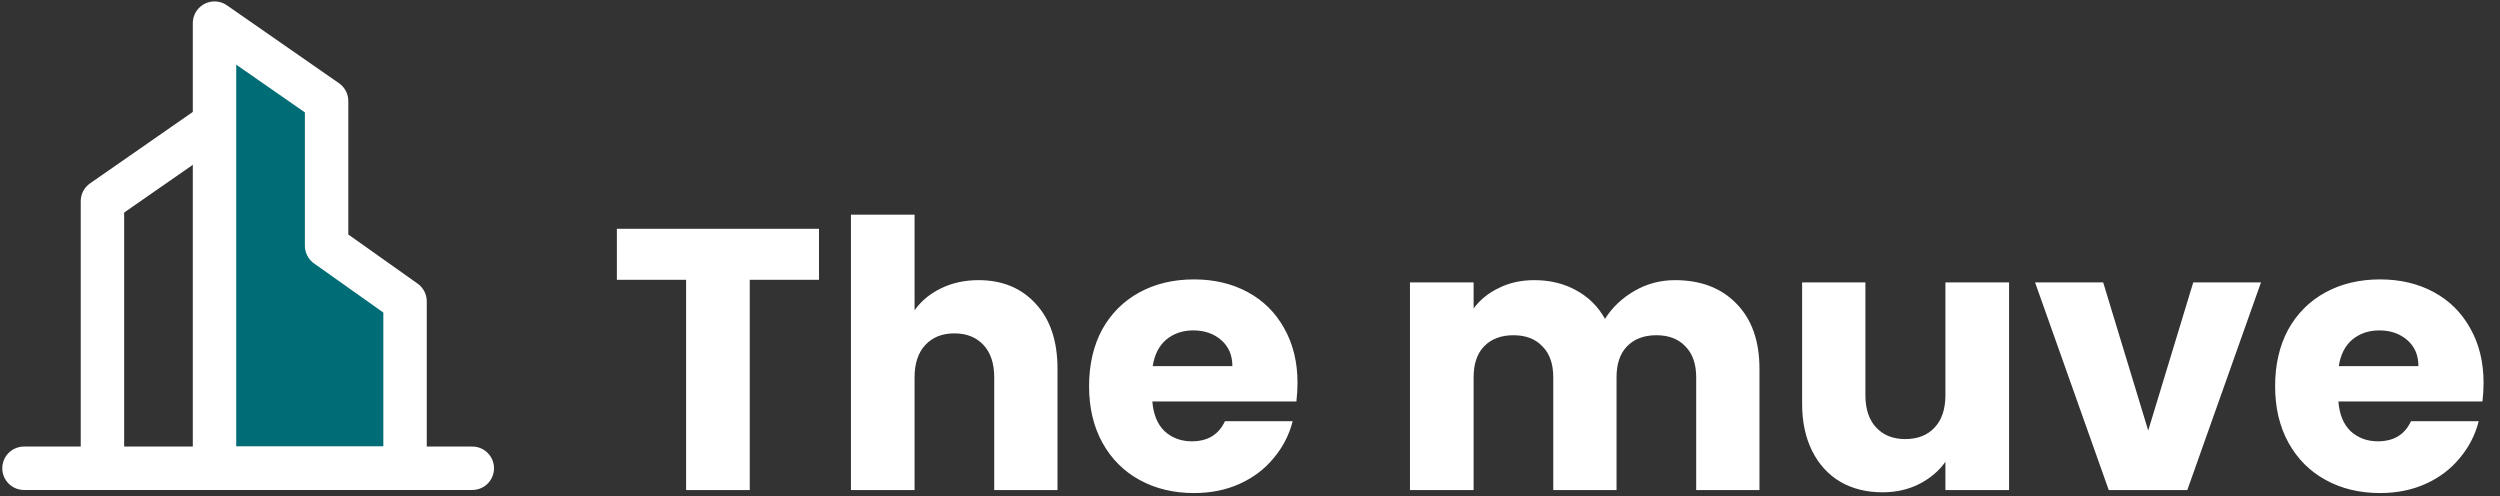 <svg width="403" height="80" viewBox="0 0 403 80" fill="none" xmlns="http://www.w3.org/2000/svg">
<rect x="0" y="0" width="403" height="80" fill="#333333" stroke="none"/>
<g clip-path="url(#clip0_9153_809)">
<path d="M34.581 19.875L16.514 32.432V75.484" stroke="white" stroke-width="7" stroke-linecap="round" stroke-linejoin="round"/>
<path fill-rule="evenodd" clip-rule="evenodd" d="M34.58 3.73L52.647 16.287V39.607L65.294 48.576V75.483H34.58V3.73Z" fill="#006C75" stroke="white" stroke-width="7" stroke-linecap="round" stroke-linejoin="round"/>
<path d="M3.867 75.484H76.135" stroke="white" stroke-width="7" stroke-linecap="round" stroke-linejoin="round"/>
</g>
<path d="M132.02 36.88V45.1H120.86V79H110.6V45.1H99.44V36.88H132.02ZM157.749 45.16C161.589 45.16 164.669 46.44 166.989 49C169.309 51.52 170.469 55 170.469 59.44V79H160.269V60.82C160.269 58.58 159.689 56.84 158.529 55.6C157.369 54.36 155.809 53.74 153.849 53.74C151.889 53.74 150.329 54.36 149.169 55.6C148.009 56.84 147.429 58.58 147.429 60.82V79H137.169V34.6H147.429V50.02C148.469 48.54 149.889 47.36 151.689 46.48C153.489 45.6 155.509 45.16 157.749 45.16ZM209.159 61.72C209.159 62.68 209.099 63.68 208.979 64.72H185.759C185.919 66.8 186.579 68.4 187.739 69.52C188.939 70.6 190.399 71.14 192.119 71.14C194.679 71.14 196.459 70.06 197.459 67.9H208.379C207.819 70.1 206.799 72.08 205.319 73.84C203.879 75.6 202.059 76.98 199.859 77.98C197.659 78.98 195.199 79.48 192.479 79.48C189.199 79.48 186.279 78.78 183.719 77.38C181.159 75.98 179.159 73.98 177.719 71.38C176.279 68.78 175.559 65.74 175.559 62.26C175.559 58.78 176.259 55.74 177.659 53.14C179.099 50.54 181.099 48.54 183.659 47.14C186.219 45.74 189.159 45.04 192.479 45.04C195.719 45.04 198.599 45.72 201.119 47.08C203.639 48.44 205.599 50.38 206.999 52.9C208.439 55.42 209.159 58.36 209.159 61.72ZM198.659 59.02C198.659 57.26 198.059 55.86 196.859 54.82C195.659 53.78 194.159 53.26 192.359 53.26C190.639 53.26 189.179 53.76 187.979 54.76C186.819 55.76 186.099 57.18 185.819 59.02H198.659ZM270.006 45.16C274.166 45.16 277.466 46.42 279.906 48.94C282.386 51.46 283.626 54.96 283.626 59.44V79H273.426V60.82C273.426 58.66 272.846 57 271.686 55.84C270.566 54.64 269.006 54.04 267.006 54.04C265.006 54.04 263.426 54.64 262.266 55.84C261.146 57 260.586 58.66 260.586 60.82V79H250.386V60.82C250.386 58.66 249.806 57 248.646 55.84C247.526 54.64 245.966 54.04 243.966 54.04C241.966 54.04 240.386 54.64 239.226 55.84C238.106 57 237.546 58.66 237.546 60.82V79H227.286V45.52H237.546V49.72C238.586 48.32 239.946 47.22 241.626 46.42C243.306 45.58 245.206 45.16 247.326 45.16C249.846 45.16 252.086 45.7 254.046 46.78C256.046 47.86 257.606 49.4 258.726 51.4C259.886 49.56 261.466 48.06 263.466 46.9C265.466 45.74 267.646 45.16 270.006 45.16ZM323.862 45.52V79H313.602V74.44C312.562 75.92 311.142 77.12 309.342 78.04C307.582 78.92 305.622 79.36 303.462 79.36C300.902 79.36 298.642 78.8 296.682 77.68C294.722 76.52 293.202 74.86 292.122 72.7C291.042 70.54 290.502 68 290.502 65.08V45.52H300.702V63.7C300.702 65.94 301.282 67.68 302.442 68.92C303.602 70.16 305.162 70.78 307.122 70.78C309.122 70.78 310.702 70.16 311.862 68.92C313.022 67.68 313.602 65.94 313.602 63.7V45.52H323.862ZM346.292 69.4L353.552 45.52H364.472L352.592 79H339.932L328.052 45.52H339.032L346.292 69.4ZM400.35 61.72C400.35 62.68 400.29 63.68 400.17 64.72H376.95C377.11 66.8 377.77 68.4 378.93 69.52C380.13 70.6 381.59 71.14 383.31 71.14C385.87 71.14 387.65 70.06 388.65 67.9H399.57C399.01 70.1 397.99 72.08 396.51 73.84C395.07 75.6 393.25 76.98 391.05 77.98C388.85 78.98 386.39 79.48 383.67 79.48C380.39 79.48 377.47 78.78 374.91 77.38C372.35 75.98 370.35 73.98 368.91 71.38C367.47 68.78 366.75 65.74 366.75 62.26C366.75 58.78 367.45 55.74 368.85 53.14C370.29 50.54 372.29 48.54 374.85 47.14C377.41 45.74 380.35 45.04 383.67 45.04C386.91 45.04 389.79 45.72 392.31 47.08C394.83 48.44 396.79 50.38 398.19 52.9C399.63 55.42 400.35 58.36 400.35 61.72ZM389.85 59.02C389.85 57.26 389.25 55.86 388.05 54.82C386.85 53.78 385.35 53.26 383.55 53.26C381.83 53.26 380.37 53.76 379.17 54.76C378.01 55.76 377.29 57.18 377.01 59.02H389.85Z" fill="white"/>
<defs>
<clipPath id="clip0_9153_809">
<rect width="80" height="79" fill="white"/>
</clipPath>
</defs>
</svg>
